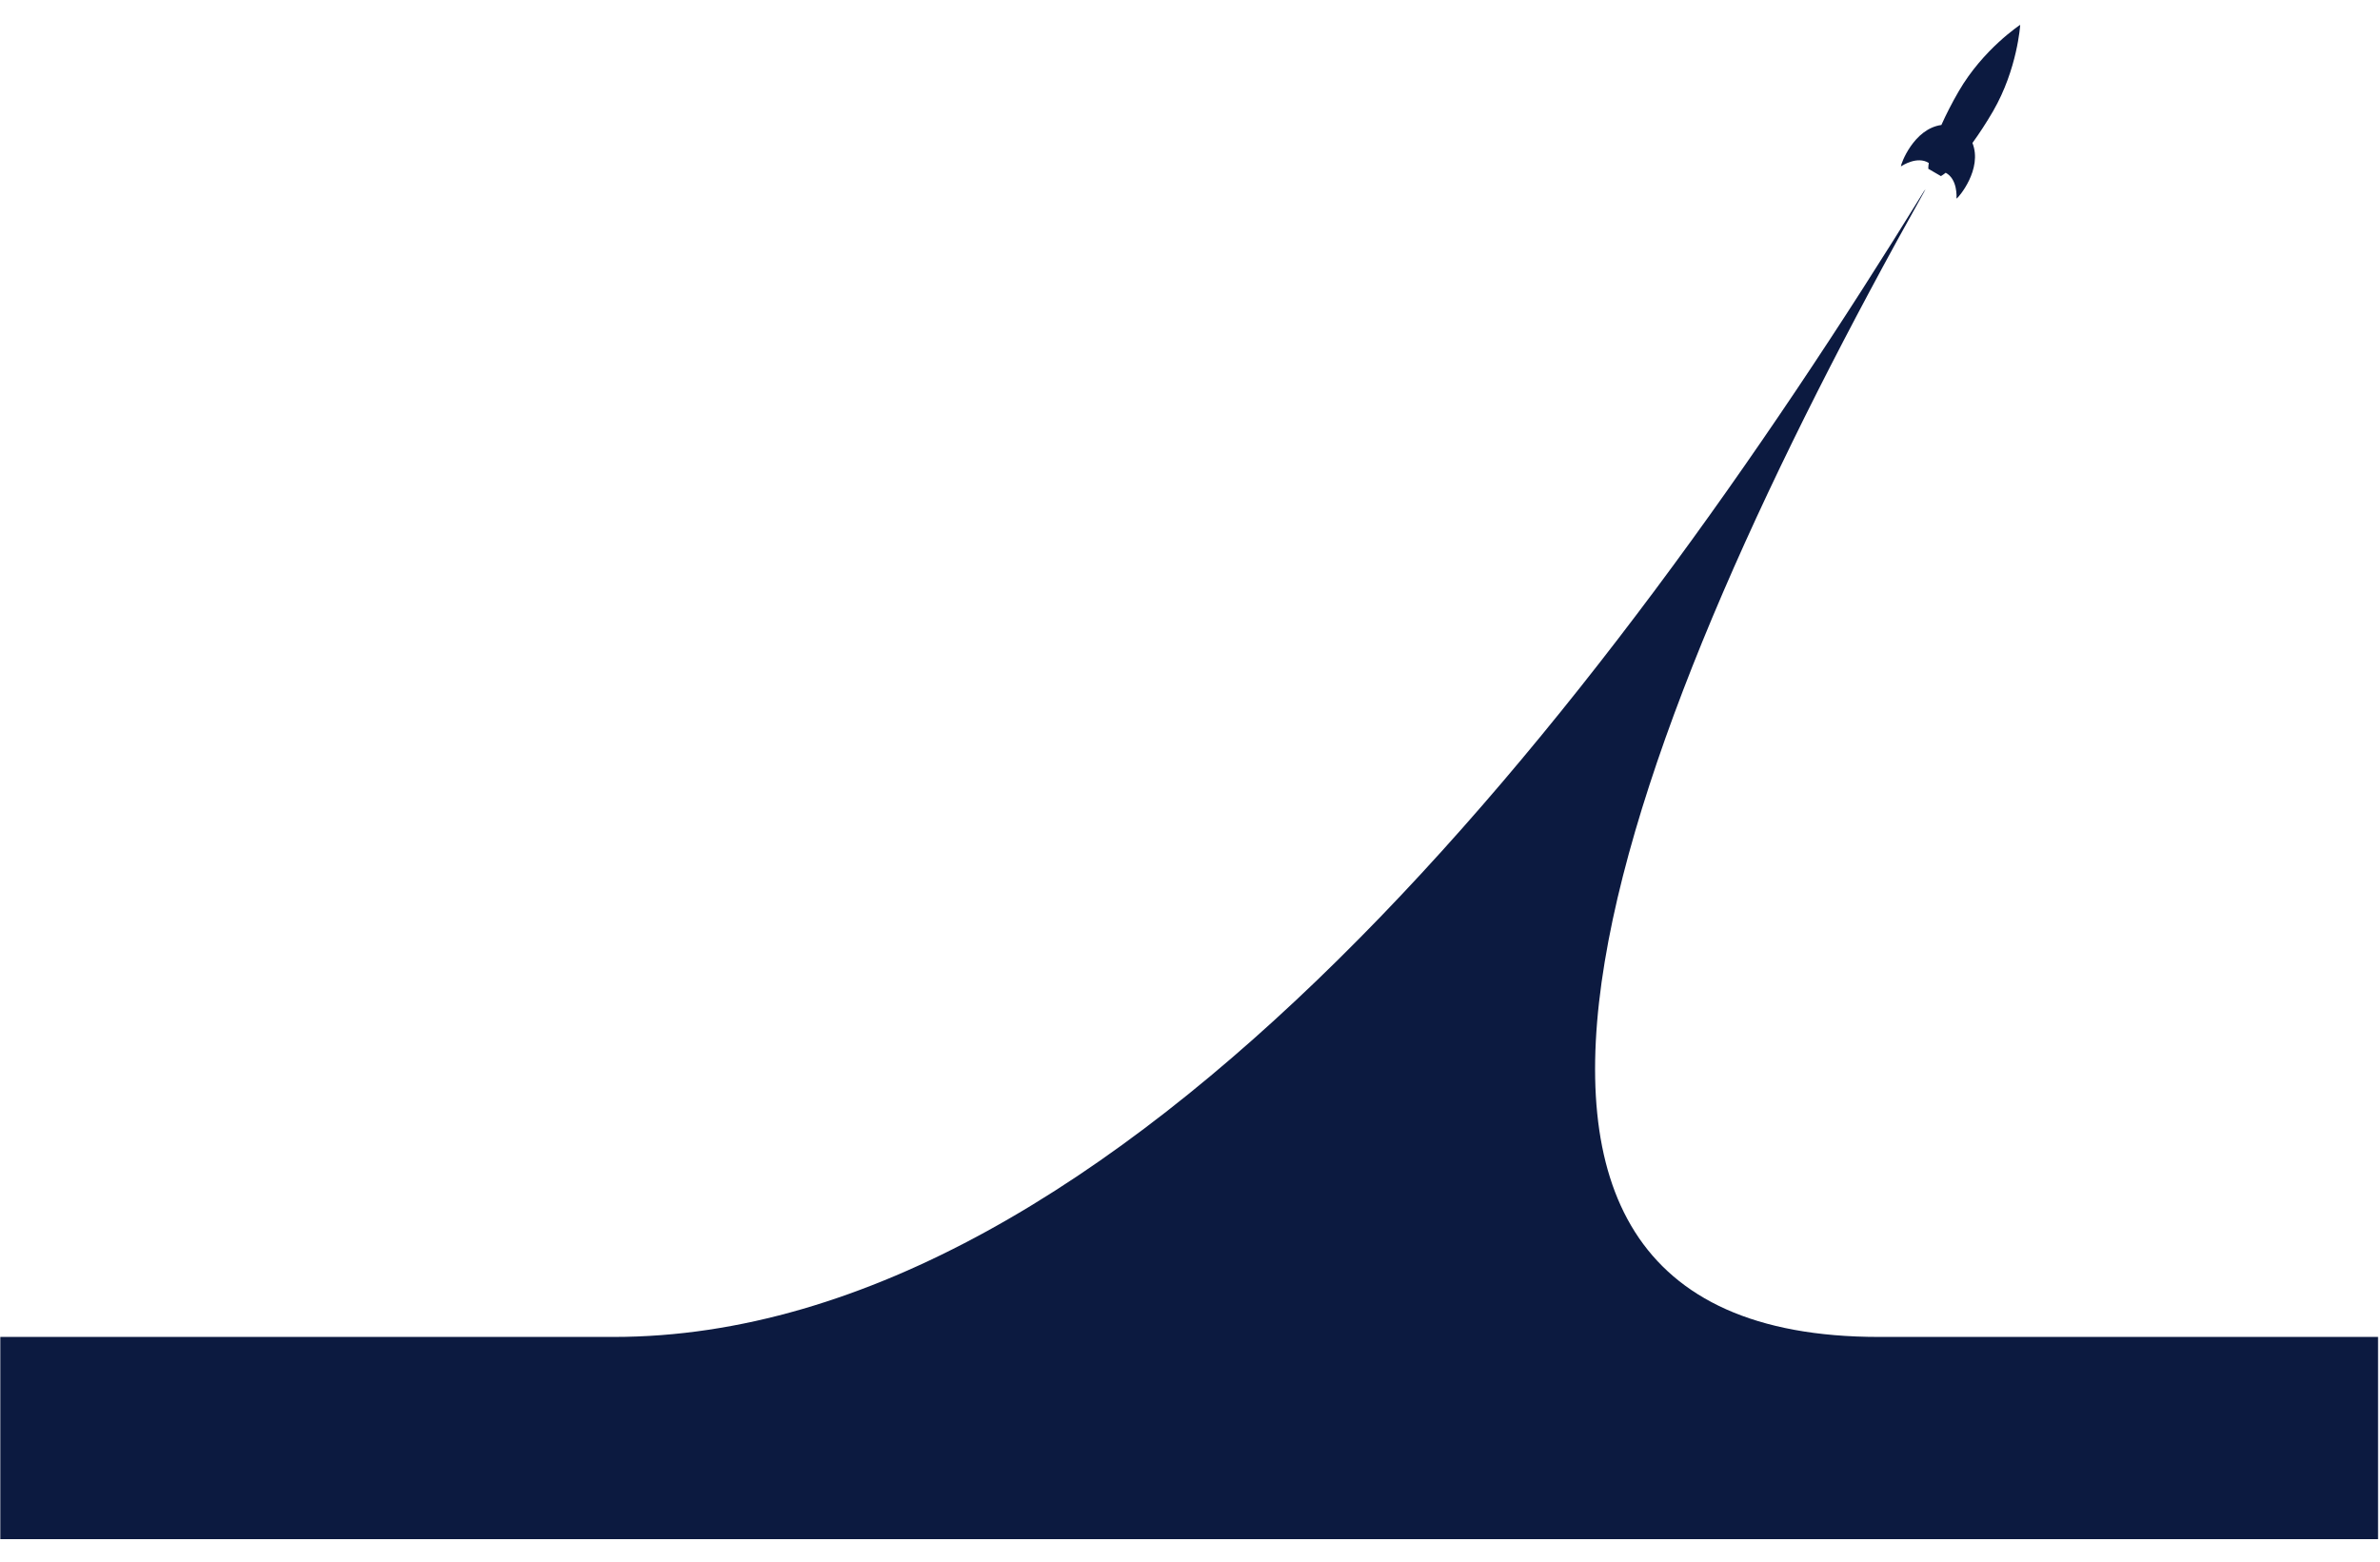 <svg xmlns="http://www.w3.org/2000/svg" width="1342" height="881" viewBox="0 0 1342 881" fill="none"><mask id="mask0_618_5" style="mask-type:alpha" maskUnits="userSpaceOnUse" x="0" y="0" width="1342" height="881"><rect width="1341.06" height="881" fill="#300030"></rect></mask><g mask="url(#mask0_618_5)"><path d="M1084.82 107.918C903.941 401.602 631.531 753.964 346.041 753.964H0.057V867.993H1341.11V753.964H1059.5C779.361 753.964 918.724 404.958 1085.06 107.997C1085.92 106.45 1085.79 106.397 1084.85 107.918H1084.82Z" fill="#0C1A40"></path><path d="M1112.19 80.624C1116.01 75.38 1119.97 69.323 1123.8 62.742C1137.61 38.908 1139.13 14 1139.13 14C1139.13 14 1118.24 27.686 1104.43 51.52C1100.6 58.127 1097.33 64.551 1094.68 70.477C1078.95 72.679 1071.77 92.658 1071.85 93.838C1072.74 93.314 1081.05 87.834 1087.58 91.898C1087.39 93.104 1087.29 94.205 1087.29 95.175L1094.42 99.318C1095.25 98.82 1096.17 98.191 1097.12 97.43C1103.88 101.101 1103.22 111.012 1103.22 112.034C1104.3 111.51 1118.06 95.385 1112.19 80.624Z" fill="#0C1A40"></path></g></svg>
